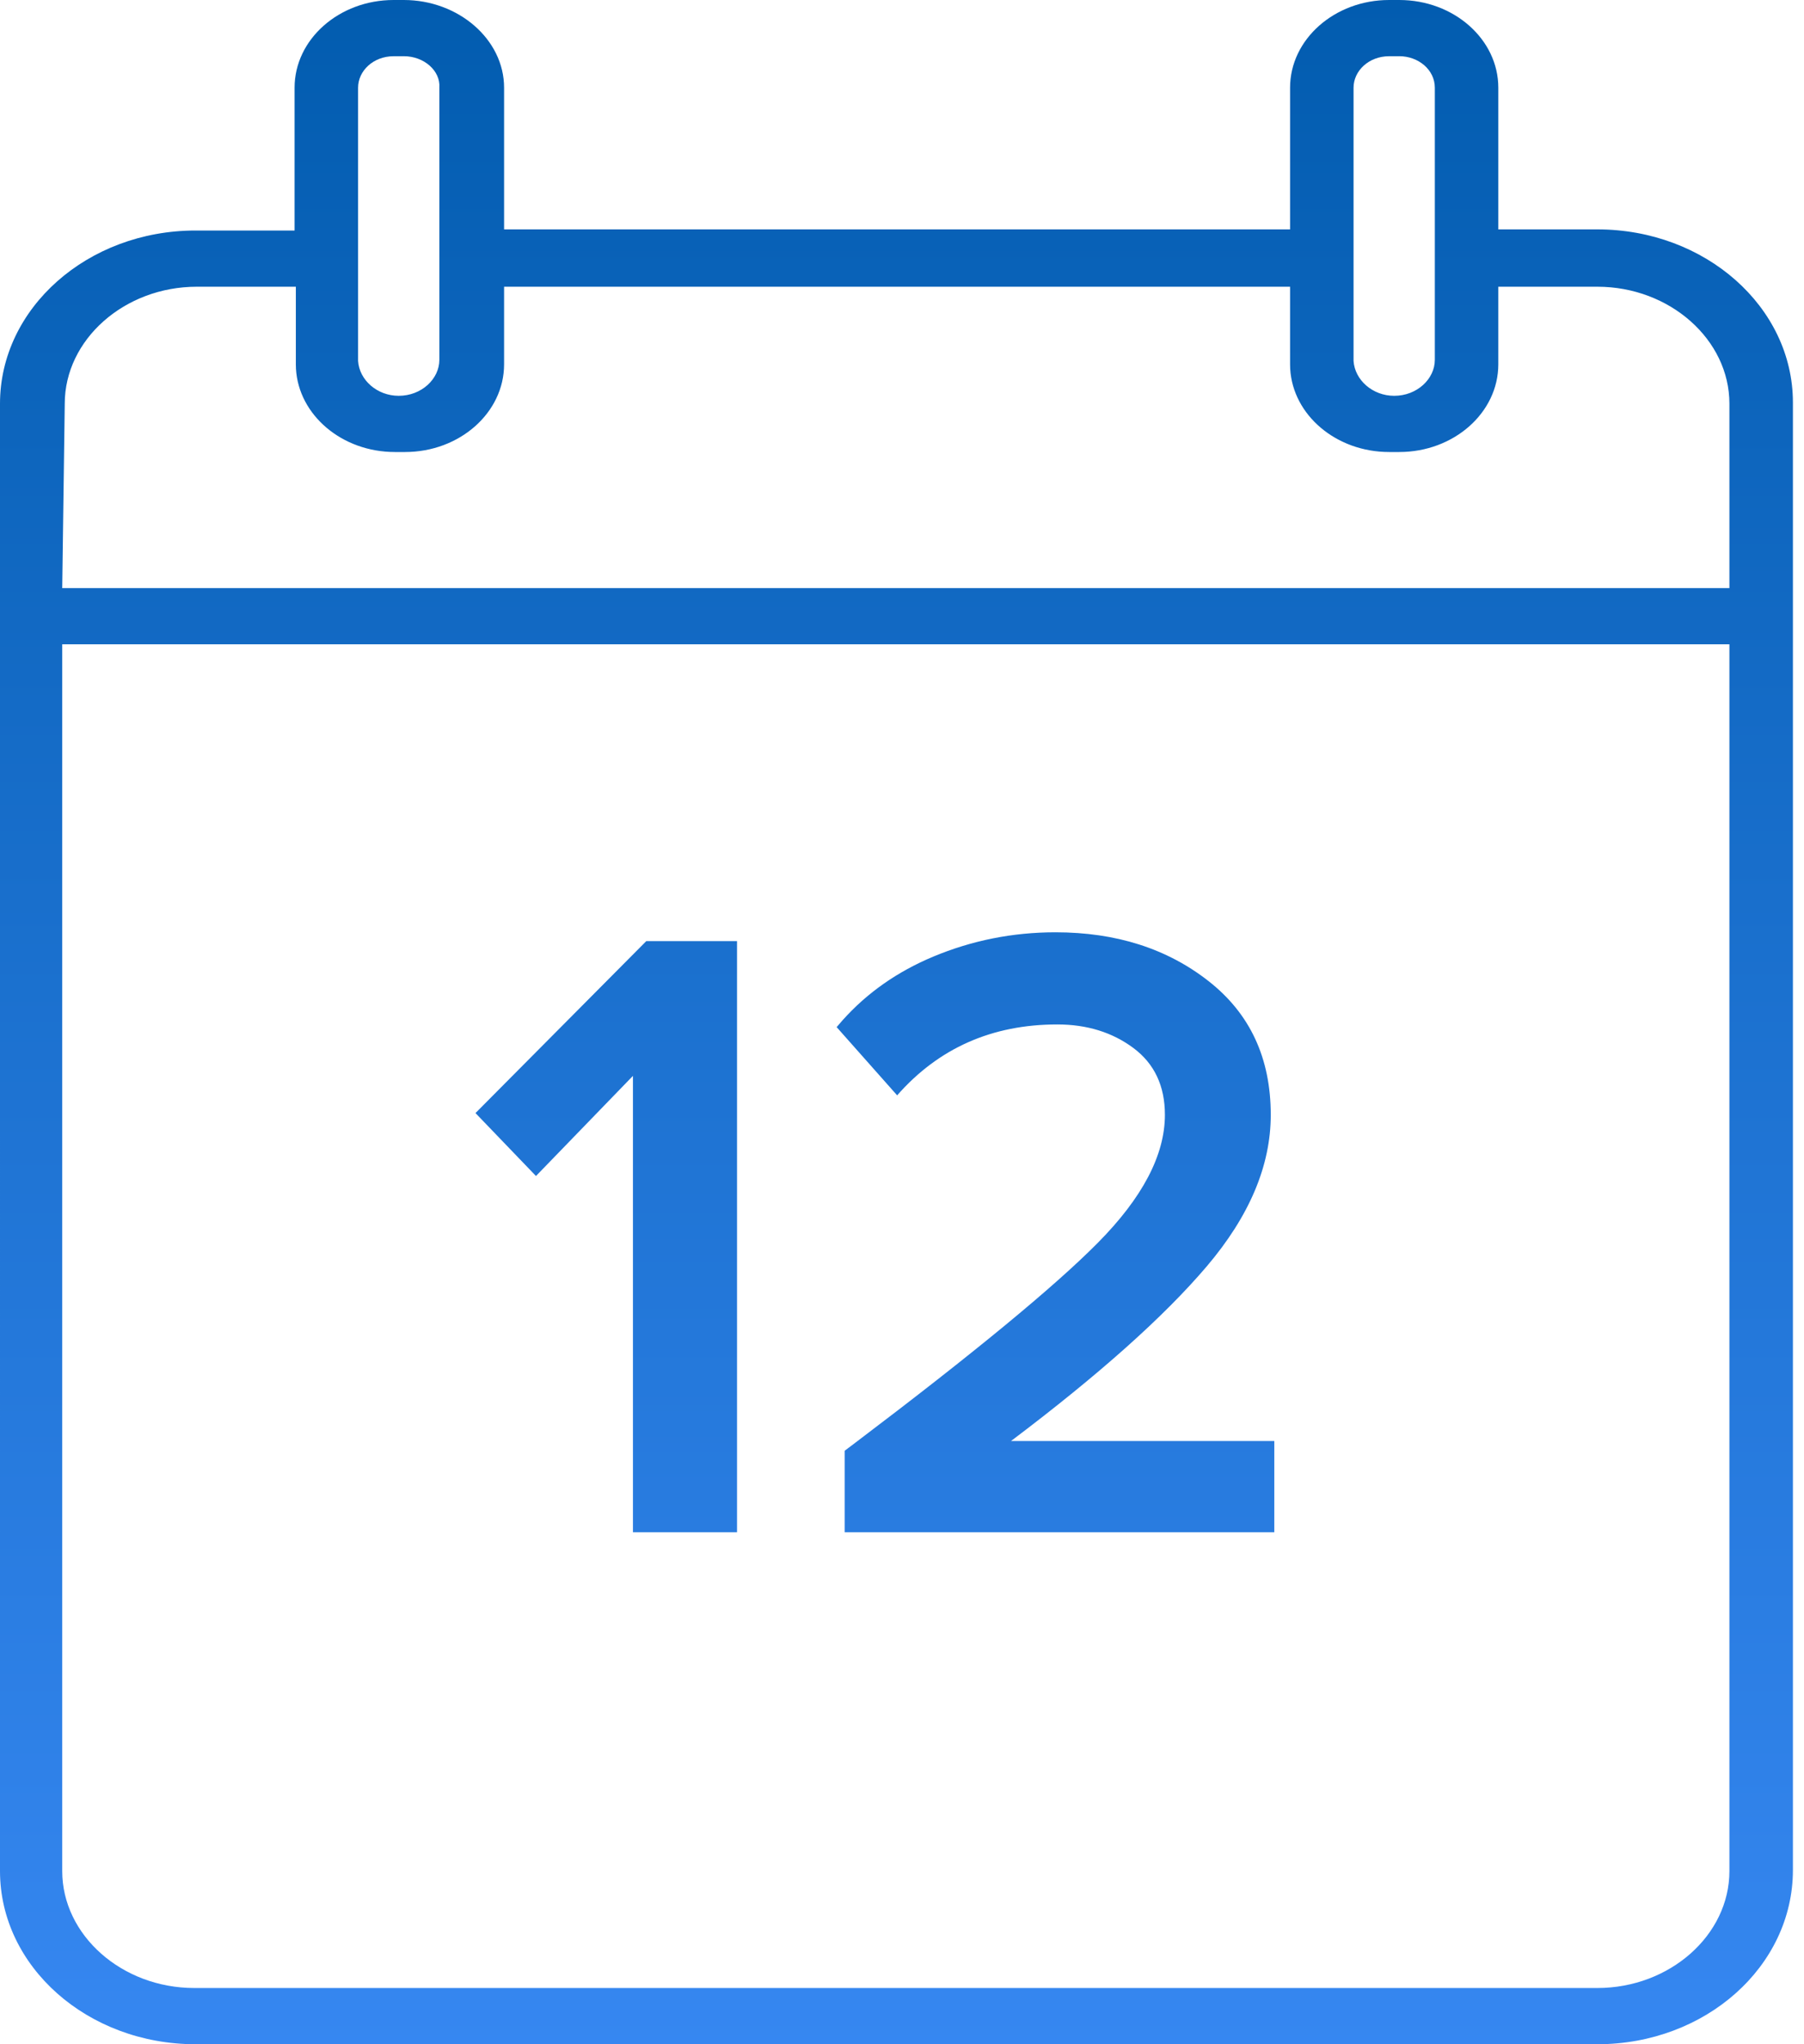 <svg xmlns="http://www.w3.org/2000/svg" width="75" height="85" viewBox="0 0 75 85">
    <defs>
        <linearGradient id="hbzuins4za" x1="50%" x2="50%" y1="0%" y2="100%">
            <stop offset="0%" stop-color="#025CAF"/>
            <stop offset="100%" stop-color="#3687F1"/>
        </linearGradient>
    </defs>
    <g fill="none" fill-rule="evenodd">
        <g fill="url(#hbzuins4za)" fill-rule="nonzero" transform="translate(-186 -896)">
            <g>
                <path d="M129.787 69c2.27 0 4.17 1.636 4.17 3.647v5.891h32.677v-5.891c0-2.01 1.848-3.647 4.117-3.647h.423c2.27 0 4.117 1.636 4.117 3.647v5.891h4.118c4.487 0 8.13 3.226 8.13 7.2v61.015c0 4.02-3.643 7.247-8.13 7.247h-58.28c-4.487 0-8.129-3.226-8.129-7.2V85.785c0-3.974 3.642-7.2 8.13-7.2h4.117v-5.938c0-2.01 1.848-3.647 4.118-3.647h.422zm55.112 26.79h-69.312v51.01c0 2.665 2.48 4.862 5.49 4.862h58.332c3.009 0 5.49-2.197 5.49-4.862V95.79zm-41.258 12.343v24.58h-4.327v-18.978l-4.031 4.164-2.515-2.617 7.1-7.149h3.773zm13.24-.368c2.514 0 4.635.675 6.36 2.027 1.727 1.35 2.59 3.206 2.59 5.564 0 2.113-.888 4.213-2.663 6.302-1.775 2.088-4.488 4.508-8.136 7.26h10.946v3.795h-17.862v-3.39l.464-.35c4.9-3.706 8.252-6.47 10.057-8.292 1.862-1.88 2.793-3.654 2.793-5.325 0-1.204-.438-2.131-1.313-2.782-.876-.651-1.93-.977-3.162-.977-2.712 0-4.931.983-6.657 2.948l-2.515-2.837.25-.29c1.017-1.136 2.272-2.016 3.763-2.64 1.614-.675 3.31-1.013 5.085-1.013zM125.3 80.922h-4.118c-3.009 0-5.49 2.198-5.49 4.863l-.105 7.668h69.312v-7.668c0-2.665-2.481-4.863-5.49-4.863h-4.118v3.227c0 2.01-1.847 3.646-4.117 3.646h-.423c-2.199 0-4.001-1.535-4.112-3.46l-.005-.186v-3.227h-32.677v3.227c0 2.01-1.847 3.646-4.117 3.646h-.423c-2.199 0-4.001-1.535-4.112-3.46l-.005-.186v-3.227zm45.874-9.584h-.423c-.844 0-1.478.608-1.478 1.309v11.361c.053.795.792 1.45 1.69 1.45.95 0 1.689-.702 1.689-1.497V72.647c0-.748-.686-1.31-1.478-1.31zm-41.387 0h-.422c-.845 0-1.478.608-1.478 1.309v11.361c.052.795.791 1.45 1.689 1.45.95 0 1.69-.702 1.69-1.497V72.647c.052-.701-.634-1.31-1.479-1.31z" transform="translate(73 827)"/>
            </g>
        </g>
    </g>
</svg>
